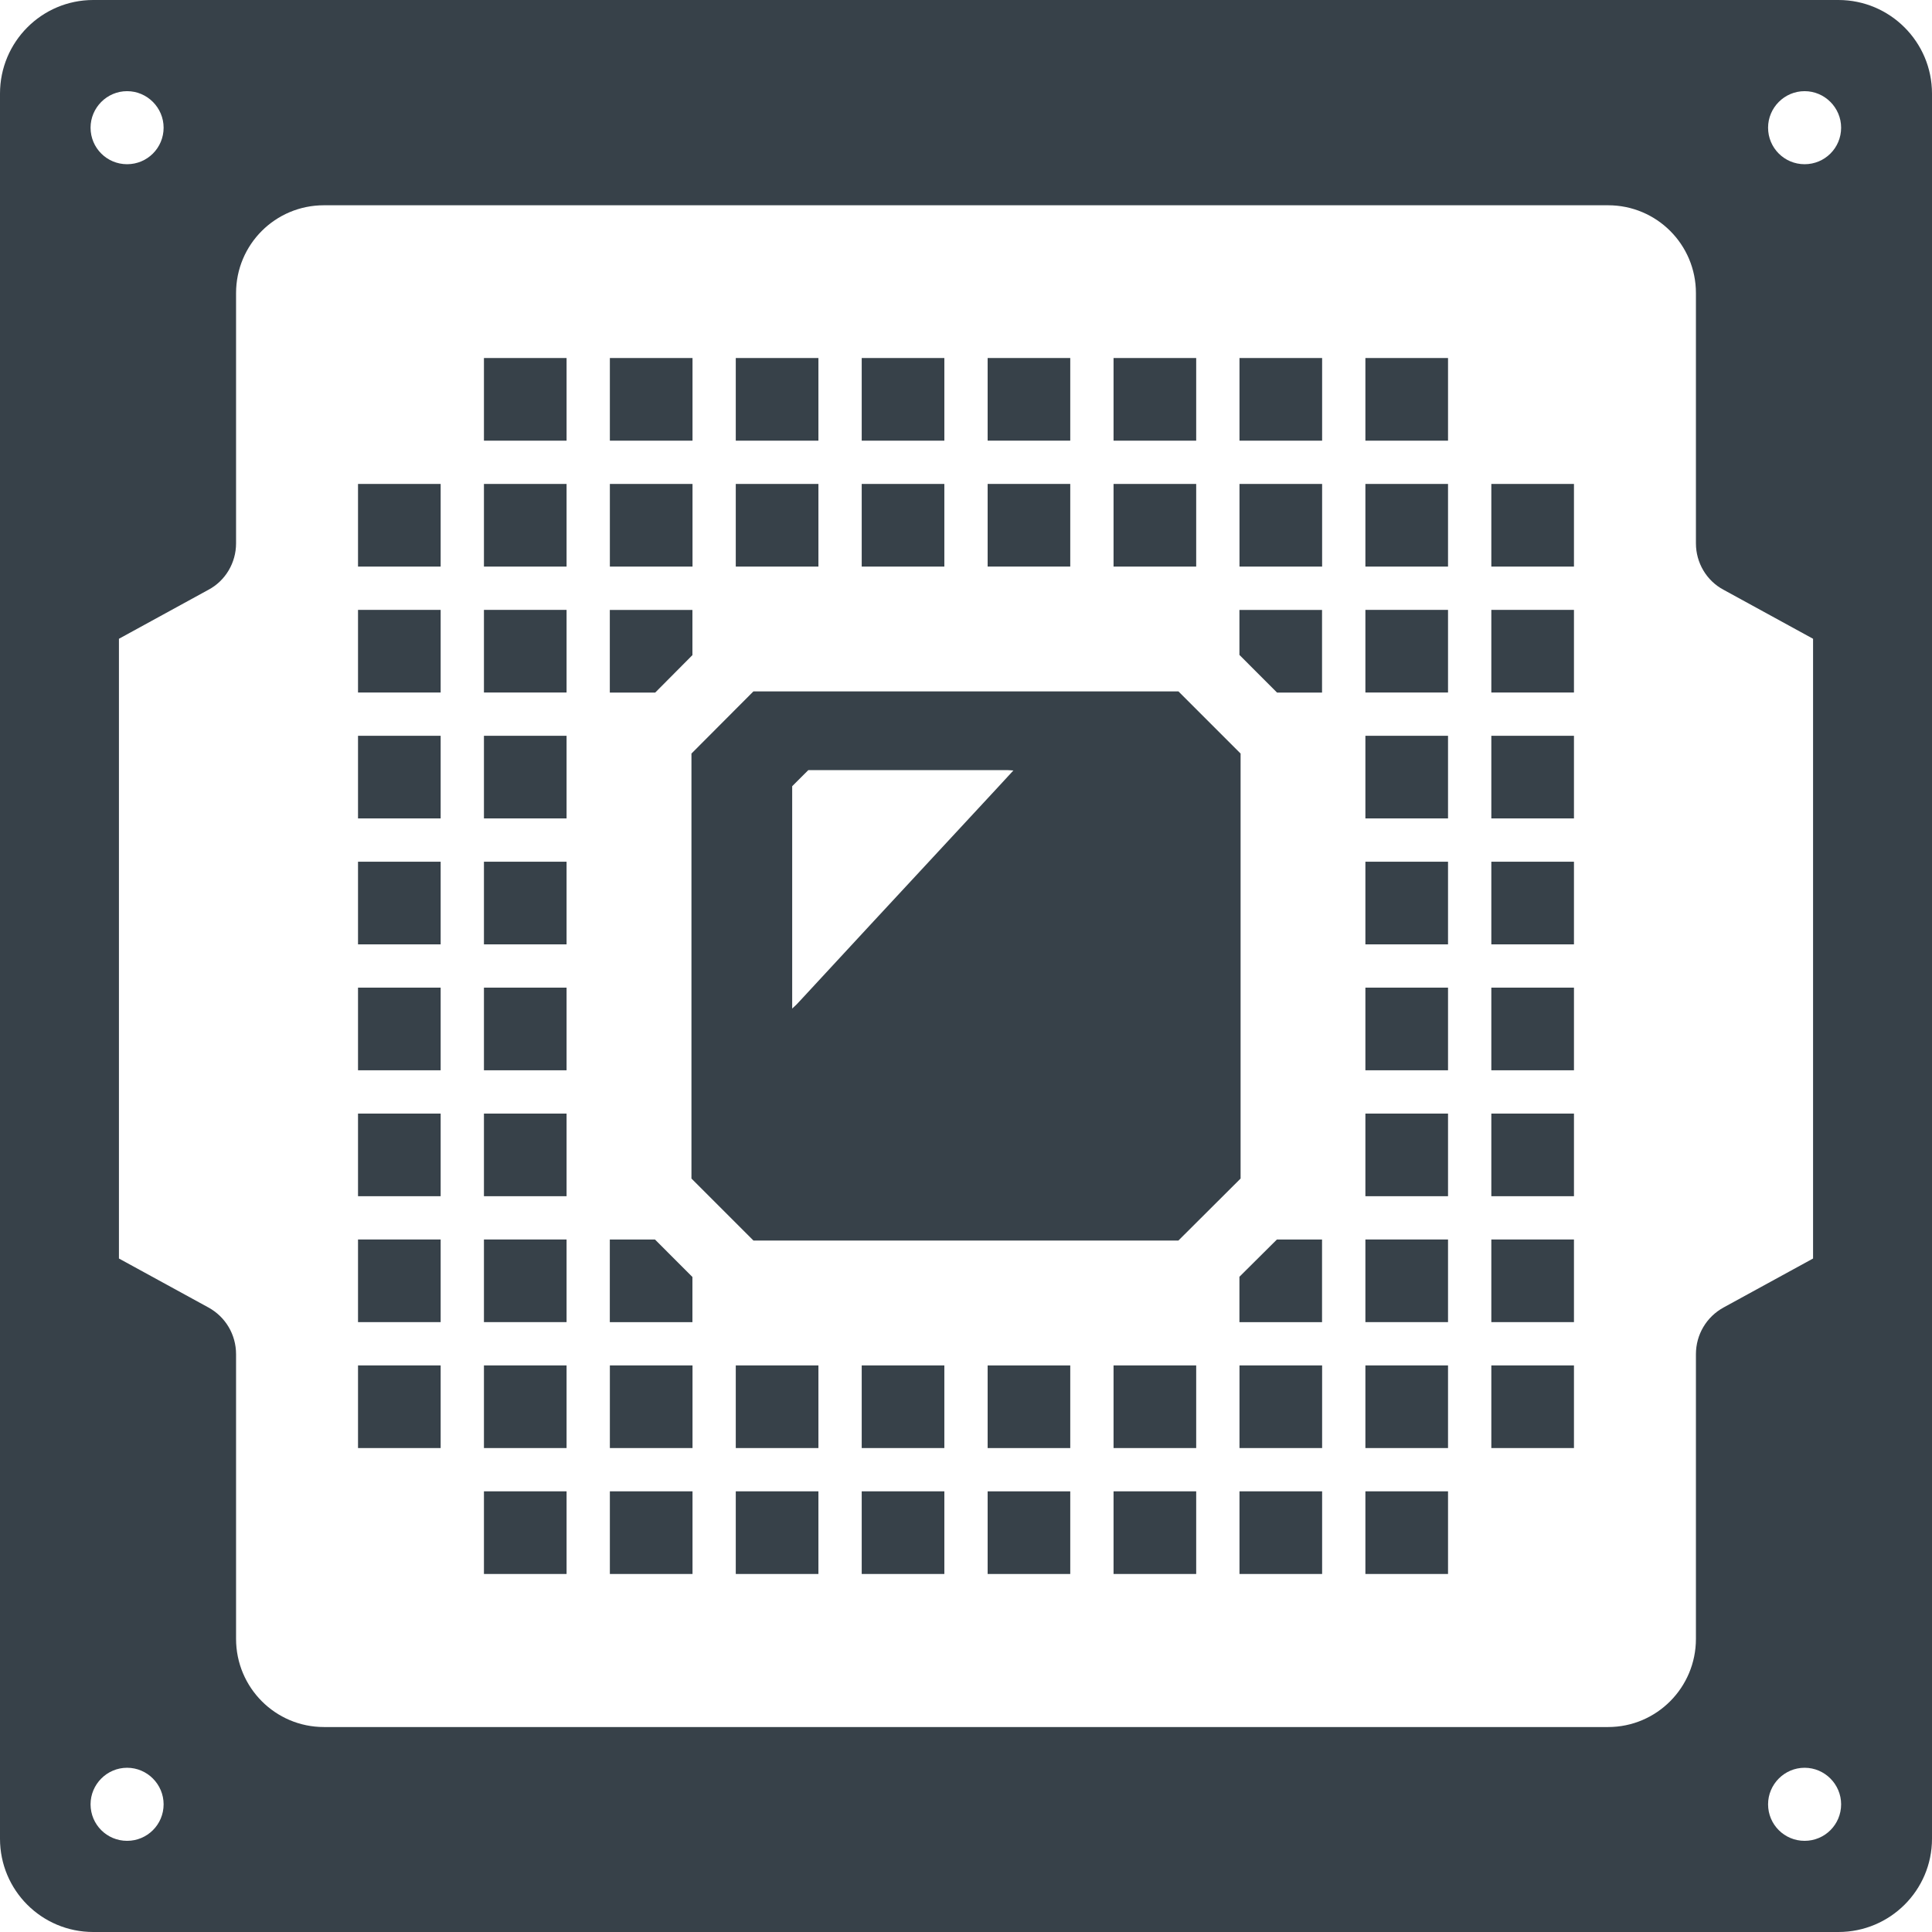 <?xml version="1.0" encoding="utf-8"?>
<!-- Generator: Adobe Illustrator 19.1.1, SVG Export Plug-In . SVG Version: 6.00 Build 0)  -->
<svg version="1.1" id="_x31_0" xmlns="http://www.w3.org/2000/svg" xmlns:xlink="http://www.w3.org/1999/xlink" x="0px" y="0px"
	 viewBox="0 0 512 512" style="enable-background:new 0 0 512 512;" xml:space="preserve">
<style type="text/css">
	.st0{fill:#374149;}
</style>
<g>
	<path class="st0" d="M487.199,0H24.718C11.039,0,0,11.121,0,24.797v462.485C0,500.961,11.039,512,24.718,512h462.481
		c13.68,0,24.801-11.039,24.801-24.718V24.797C512,11.121,500.879,0,487.199,0z M55.199,346.477l-23.68-12.958V169.282l23.68-12.965
		c4.558-2.399,7.359-7.196,7.359-12.317V77.68c0-12.879,10.398-23.282,23.282-23.282h340.32c12.879,0,23.278,10.402,23.278,23.282
		V144c0,5.121,2.801,9.918,7.359,12.317l23.684,12.965v164.238l-23.684,12.958c-4.558,2.48-7.359,7.203-7.359,12.402v75.438
		c0,12.882-10.398,23.363-23.278,23.363H85.84c-12.883,0-23.282-10.481-23.282-23.363v-75.438
		C62.558,353.68,59.758,348.957,55.199,346.477z M33.68,24.16c5.359,0,9.679,4.398,9.679,9.68c0,5.359-4.32,9.679-9.679,9.679
		c-5.36,0-9.68-4.32-9.68-9.679C24,28.558,28.32,24.16,33.68,24.16z M33.68,468.477c5.359,0,9.679,4.402,9.679,9.683
		c0,5.359-4.32,9.68-9.679,9.68c-5.36,0-9.68-4.321-9.68-9.68C24,472.879,28.32,468.477,33.68,468.477z M478.238,487.84
		c-5.359,0-9.68-4.321-9.68-9.68c0-5.281,4.321-9.683,9.68-9.683c5.359,0,9.679,4.402,9.679,9.683
		C487.918,483.519,483.598,487.84,478.238,487.84z M478.238,43.519c-5.359,0-9.68-4.32-9.68-9.679c0-5.282,4.321-9.68,9.68-9.68
		c5.359,0,9.679,4.398,9.679,9.68C487.918,39.199,483.598,43.519,478.238,43.519z"/>
	<polygon class="st0" points="150.149,94.879 128.477,94.879 128.406,94.879 128.406,94.879 128.25,94.879 128.25,116.782 
		150.149,116.782 	"/>
	<polygon class="st0" points="183.523,94.879 161.848,94.879 161.782,94.879 161.782,94.879 161.621,94.879 161.621,116.782 
		183.523,116.782 	"/>
	<polygon class="st0" points="216.89,94.879 195.215,94.879 195.149,94.879 195.149,94.879 194.988,94.879 194.988,116.782 
		216.89,116.782 	"/>
	<polygon class="st0" points="250.262,94.879 228.59,94.879 228.523,94.879 228.523,94.879 228.363,94.879 228.363,116.782 
		250.262,116.782 	"/>
	<polygon class="st0" points="261.734,116.621 261.734,116.782 283.629,116.782 283.629,95.106 283.633,95.039 283.629,95.039 
		283.629,94.879 261.961,94.879 261.894,94.879 261.894,94.879 261.734,94.879 261.734,116.554 261.734,116.621 	"/>
	<polygon class="st0" points="295.102,116.621 295.102,116.782 317.004,116.782 317.004,94.879 295.328,94.879 295.262,94.879 
		295.262,94.879 295.102,94.879 295.102,116.554 295.102,116.621 	"/>
	<polygon class="st0" points="350.375,94.879 328.703,94.879 328.637,94.879 328.637,94.879 328.477,94.879 328.477,116.782 
		350.375,116.782 	"/>
	<polygon class="st0" points="383.742,94.879 362.07,94.879 362.004,94.879 362.004,94.879 361.844,94.879 361.844,116.782 
		383.742,116.782 	"/>
	<polygon class="st0" points="94.879,149.992 94.879,150.152 116.778,150.152 116.778,128.25 94.879,128.25 94.879,149.926 
		94.879,149.992 	"/>
	<rect x="128.25" y="128.25" class="st0" width="21.898" height="21.902"/>
	<rect x="161.621" y="128.25" class="st0" width="21.902" height="21.902"/>
	<rect x="194.988" y="128.25" class="st0" width="21.902" height="21.902"/>
	<rect x="228.363" y="128.25" class="st0" width="21.898" height="21.902"/>
	<polygon class="st0" points="261.734,150.152 283.629,150.152 283.629,128.477 283.633,128.41 283.629,128.41 283.629,128.25 
		261.734,128.25 261.734,149.926 261.734,149.992 261.734,149.992 	"/>
	<polygon class="st0" points="295.102,150.152 317.004,150.152 317.004,128.25 295.102,128.25 295.102,149.926 295.102,149.992 
		295.102,149.992 	"/>
	<rect x="328.477" y="128.25" class="st0" width="21.898" height="21.902"/>
	<rect x="361.844" y="128.25" class="st0" width="21.898" height="21.902"/>
	<rect x="395.218" y="128.25" class="st0" width="21.898" height="21.902"/>
	<polygon class="st0" points="94.879,183.523 116.778,183.523 116.778,161.625 94.879,161.625 94.879,183.297 94.879,183.359 
		94.879,183.359 	"/>
	<rect x="128.25" y="161.625" class="st0" width="21.898" height="21.898"/>
	<polygon class="st0" points="161.606,183.375 161.606,183.539 173.637,183.539 183.5,173.61 183.5,161.637 161.606,161.637 
		161.606,183.313 161.606,183.375 	"/>
	<polygon class="st0" points="350.355,183.539 350.355,161.863 350.355,161.797 350.355,161.797 350.355,161.637 328.461,161.637 
		328.461,173.562 338.43,183.539 	"/>
	<rect x="361.844" y="161.625" class="st0" width="21.898" height="21.898"/>
	<rect x="395.218" y="161.625" class="st0" width="21.898" height="21.898"/>
	<polygon class="st0" points="94.879,216.89 116.778,216.89 116.778,194.992 94.879,194.992 94.879,216.664 94.879,216.734 
		94.879,216.734 	"/>
	<rect x="128.25" y="194.992" class="st0" width="21.898" height="21.898"/>
	<rect x="361.844" y="194.992" class="st0" width="21.898" height="21.898"/>
	<rect x="395.218" y="194.992" class="st0" width="21.898" height="21.898"/>
	<polygon class="st0" points="94.879,250.266 116.778,250.266 116.778,228.363 94.879,228.363 94.879,250.039 94.879,250.106 
		94.879,250.106 	"/>
	<rect x="128.25" y="228.363" class="st0" width="21.898" height="21.902"/>
	<rect x="361.844" y="228.363" class="st0" width="21.898" height="21.902"/>
	<rect x="395.218" y="228.363" class="st0" width="21.898" height="21.902"/>
	<polygon class="st0" points="94.879,283.637 116.778,283.637 116.778,261.734 95.106,261.734 95.039,261.734 95.039,261.734 
		94.879,261.734 94.879,283.406 94.879,283.477 94.879,283.477 	"/>
	<polygon class="st0" points="150.149,261.734 128.477,261.734 128.406,261.734 128.406,261.734 128.25,261.734 128.25,283.637 
		150.149,283.637 	"/>
	<polygon class="st0" points="383.742,261.734 362.07,261.734 362.004,261.734 362.004,261.734 361.844,261.734 361.844,283.637 
		383.742,283.637 	"/>
	<polygon class="st0" points="417.117,261.734 395.446,261.734 395.375,261.734 395.375,261.734 395.218,261.734 395.218,283.637 
		417.117,283.637 	"/>
	<polygon class="st0" points="94.879,317.008 116.778,317.008 116.778,295.11 95.106,295.11 95.039,295.11 95.039,295.11 
		94.879,295.11 94.879,316.782 94.879,316.844 94.879,316.844 	"/>
	<polygon class="st0" points="150.149,295.11 128.477,295.11 128.406,295.11 128.406,295.11 128.25,295.11 128.25,317.008 
		150.149,317.008 	"/>
	<polygon class="st0" points="383.742,295.11 362.07,295.11 362.004,295.11 362.004,295.11 361.844,295.11 361.844,317.008 
		383.742,317.008 	"/>
	<polygon class="st0" points="417.117,295.11 395.446,295.11 395.375,295.11 395.375,295.11 395.218,295.11 395.218,317.008 
		417.117,317.008 	"/>
	<polygon class="st0" points="94.879,350.375 116.778,350.375 116.778,328.477 94.879,328.477 94.879,350.149 94.879,350.218 
		94.879,350.218 	"/>
	<rect x="128.25" y="328.477" class="st0" width="21.898" height="21.898"/>
	<polygon class="st0" points="161.606,350.39 183.5,350.39 183.5,338.414 173.582,328.492 161.836,328.492 161.766,328.492 
		161.766,328.492 161.606,328.492 161.606,350.164 161.606,350.234 161.606,350.234 	"/>
	<polygon class="st0" points="350.355,350.39 350.355,328.718 350.355,328.649 350.355,328.649 350.355,328.492 338.383,328.492 
		328.461,338.355 328.461,350.195 328.461,350.234 328.461,350.234 328.461,350.39 	"/>
	<rect x="361.844" y="328.477" class="st0" width="21.898" height="21.898"/>
	<rect x="395.218" y="328.477" class="st0" width="21.898" height="21.898"/>
	<polygon class="st0" points="94.879,383.75 116.778,383.75 116.778,361.848 94.879,361.848 94.879,383.523 94.879,383.59 
		94.879,383.59 	"/>
	<rect x="128.25" y="361.848" class="st0" width="21.898" height="21.902"/>
	<rect x="161.621" y="361.848" class="st0" width="21.902" height="21.902"/>
	<rect x="194.988" y="361.848" class="st0" width="21.902" height="21.902"/>
	<rect x="228.363" y="361.848" class="st0" width="21.898" height="21.902"/>
	<polygon class="st0" points="283.629,361.848 261.734,361.848 261.734,383.523 261.734,383.59 261.734,383.59 261.734,383.75 
		283.629,383.75 283.629,362.078 283.633,362.008 283.629,362.008 	"/>
	<polygon class="st0" points="295.102,383.523 295.102,383.59 295.102,383.59 295.102,383.75 317.004,383.75 317.004,361.848 
		295.102,361.848 	"/>
	<rect x="328.477" y="361.848" class="st0" width="21.898" height="21.902"/>
	<rect x="361.844" y="361.848" class="st0" width="21.898" height="21.902"/>
	<rect x="395.218" y="361.848" class="st0" width="21.898" height="21.902"/>
	<polygon class="st0" points="150.149,395.218 128.477,395.218 128.406,395.218 128.406,395.218 128.25,395.218 128.25,417.121 
		150.149,417.121 	"/>
	<polygon class="st0" points="161.782,395.218 161.782,395.218 161.621,395.218 161.621,417.121 183.523,417.121 183.523,395.218 
		161.848,395.218 	"/>
	<polygon class="st0" points="195.149,395.218 195.149,395.218 194.988,395.218 194.988,417.121 216.89,417.121 216.89,395.218 
		195.215,395.218 	"/>
	<polygon class="st0" points="228.523,395.218 228.523,395.218 228.363,395.218 228.363,417.121 250.262,417.121 250.262,395.218 
		228.59,395.218 	"/>
	<polygon class="st0" points="283.629,395.379 283.629,395.218 261.961,395.218 261.894,395.218 261.894,395.218 261.734,395.218 
		261.734,416.89 261.734,416.961 261.734,416.961 261.734,417.121 283.629,417.121 283.629,395.446 283.633,395.379 	"/>
	<polygon class="st0" points="295.262,395.218 295.262,395.218 295.102,395.218 295.102,416.89 295.102,416.961 295.102,416.961 
		295.102,417.121 317.004,417.121 317.004,395.218 295.328,395.218 	"/>
	<polygon class="st0" points="328.637,395.218 328.637,395.218 328.477,395.218 328.477,417.121 350.375,417.121 350.375,395.218 
		328.703,395.218 	"/>
	<polygon class="st0" points="383.742,395.218 362.07,395.218 362.004,395.218 362.004,395.218 361.844,395.218 361.844,417.121 
		383.742,417.121 	"/>
	<path class="st0" d="M312.293,328.754l16.477-16.426V199.699l-16.477-16.477H199.668l-16.426,16.477v112.629l16.426,16.426H312.293
		z M209.938,267.282v-2.922v-16.687v-16.688v-16.683v-5.946l4.278-4.273h0.05h16.687h16.684h16.687h2.641l1.598,0.094l-4.238,4.598
		l-20.598,22.21l-12.774,13.766l-18.144,19.609l-1.703,1.824L209.938,267.282z"/>
</g>
</svg>
